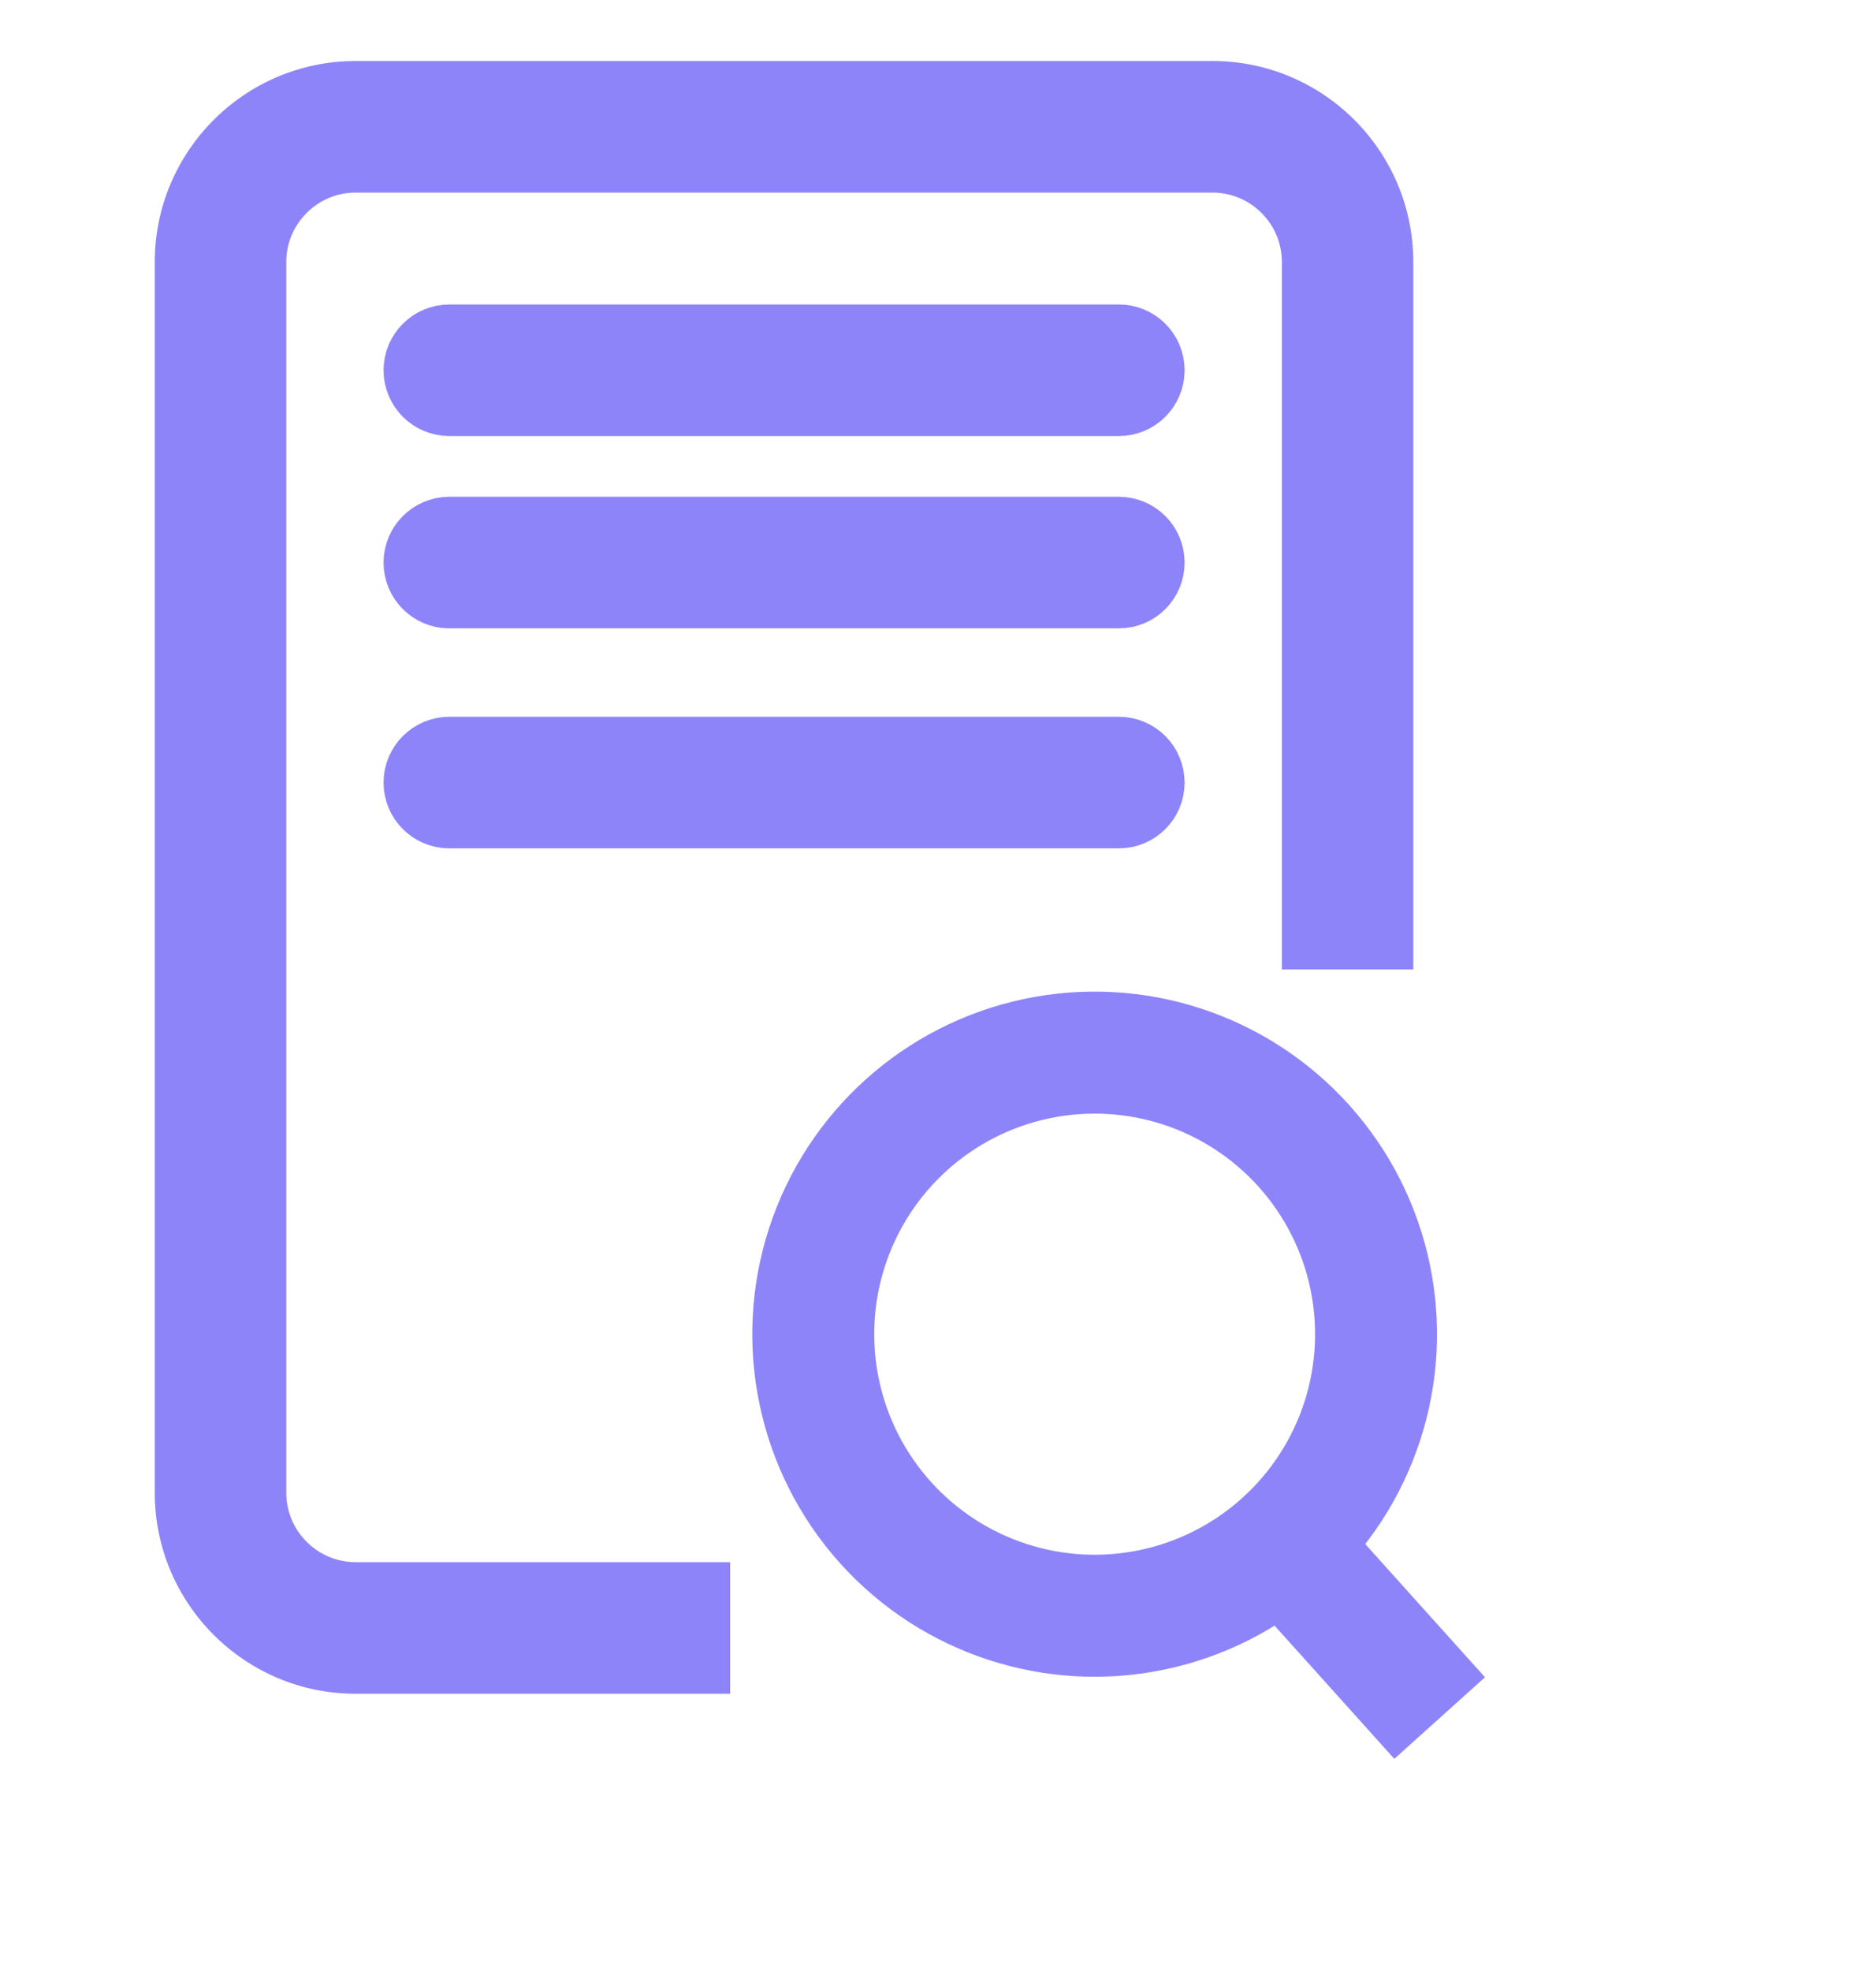 <svg width="20" height="21" viewBox="0 0 20 21" fill="none" xmlns="http://www.w3.org/2000/svg">
<path d="M11.928 3.594H4.79C4.597 3.594 4.439 3.751 4.439 3.945C4.439 4.139 4.597 4.296 4.79 4.296H11.928C12.122 4.296 12.279 4.139 12.279 3.945C12.279 3.751 12.122 3.594 11.928 3.594Z" fill="#8E84FA" stroke="#8E84FA" stroke-width="0.7"/>
<path d="M11.928 5.643H4.79C4.597 5.643 4.439 5.8 4.439 5.994C4.439 6.188 4.597 6.345 4.79 6.345H11.928C12.122 6.345 12.279 6.188 12.279 5.994C12.279 5.8 12.122 5.643 11.928 5.643Z" fill="#8E84FA" stroke="#8E84FA" stroke-width="0.7"/>
<path d="M11.928 7.987H4.79C4.597 7.987 4.439 8.144 4.439 8.338C4.439 8.532 4.597 8.689 4.79 8.689H11.928C12.122 8.689 12.279 8.532 12.279 8.338C12.279 8.144 12.122 7.987 11.928 7.987Z" fill="#8E84FA" stroke="#8E84FA" stroke-width="0.7"/>
<path fill-rule="evenodd" clip-rule="evenodd" d="M14.016 9.979H14.717V2.791C14.717 1.803 13.914 1 12.926 1H3.791C2.803 1 2 1.804 2 2.791V15.905C2 16.892 2.804 17.696 3.791 17.696H7.434V16.994H3.791C3.19 16.994 2.702 16.505 2.702 15.905L2.702 2.791C2.702 2.191 3.19 1.702 3.791 1.702H12.926C13.527 1.702 14.016 2.191 14.016 2.791V9.979Z" fill="#8E84FA"/>
<path d="M14.016 9.979H13.666V10.329H14.016V9.979ZM14.717 9.979V10.329H15.067V9.979H14.717ZM7.434 17.696V18.046H7.784V17.696H7.434ZM7.434 16.994H7.784V16.644H7.434V16.994ZM2.702 15.905L3.052 15.905L3.052 15.905L2.702 15.905ZM2.702 2.791L2.352 2.791L2.352 2.791L2.702 2.791ZM14.016 10.329H14.717V9.629H14.016V10.329ZM15.067 9.979V2.791H14.367V9.979H15.067ZM15.067 2.791C15.067 1.61 14.107 0.65 12.926 0.65V1.35C13.72 1.35 14.367 1.997 14.367 2.791H15.067ZM12.926 0.65H3.791V1.35H12.926V0.65ZM3.791 0.65C2.61 0.65 1.65 1.611 1.65 2.791H2.35C2.35 1.997 2.997 1.35 3.791 1.35V0.65ZM1.65 2.791V15.905H2.35V2.791H1.65ZM1.65 15.905C1.65 17.086 2.61 18.046 3.791 18.046V17.346C2.997 17.346 2.35 16.699 2.35 15.905H1.65ZM3.791 18.046H7.434V17.346H3.791V18.046ZM7.784 17.696V16.994H7.084V17.696H7.784ZM7.434 16.644H3.791V17.344H7.434V16.644ZM3.791 16.644C3.384 16.644 3.052 16.312 3.052 15.905H2.352C2.352 16.698 2.997 17.344 3.791 17.344V16.644ZM3.052 15.905L3.052 2.791L2.352 2.791L2.352 15.905L3.052 15.905ZM3.052 2.791C3.052 2.384 3.384 2.052 3.791 2.052V1.352C2.997 1.352 2.352 1.997 2.352 2.791H3.052ZM3.791 2.052H12.926V1.352H3.791V2.052ZM12.926 2.052C13.334 2.052 13.666 2.384 13.666 2.791H14.366C14.366 1.997 13.72 1.352 12.926 1.352V2.052ZM13.666 2.791V9.979H14.366V2.791H13.666Z" fill="#8E84FA"/>
<circle cx="11.67" cy="14.215" r="3" transform="rotate(-41.972 11.67 14.215)" stroke="#8E84FA" stroke-width="1.3"/>
<path d="M13.676 16.446L15.348 18.305" stroke="#8E84FA" stroke-width="1.3"/>
</svg>
